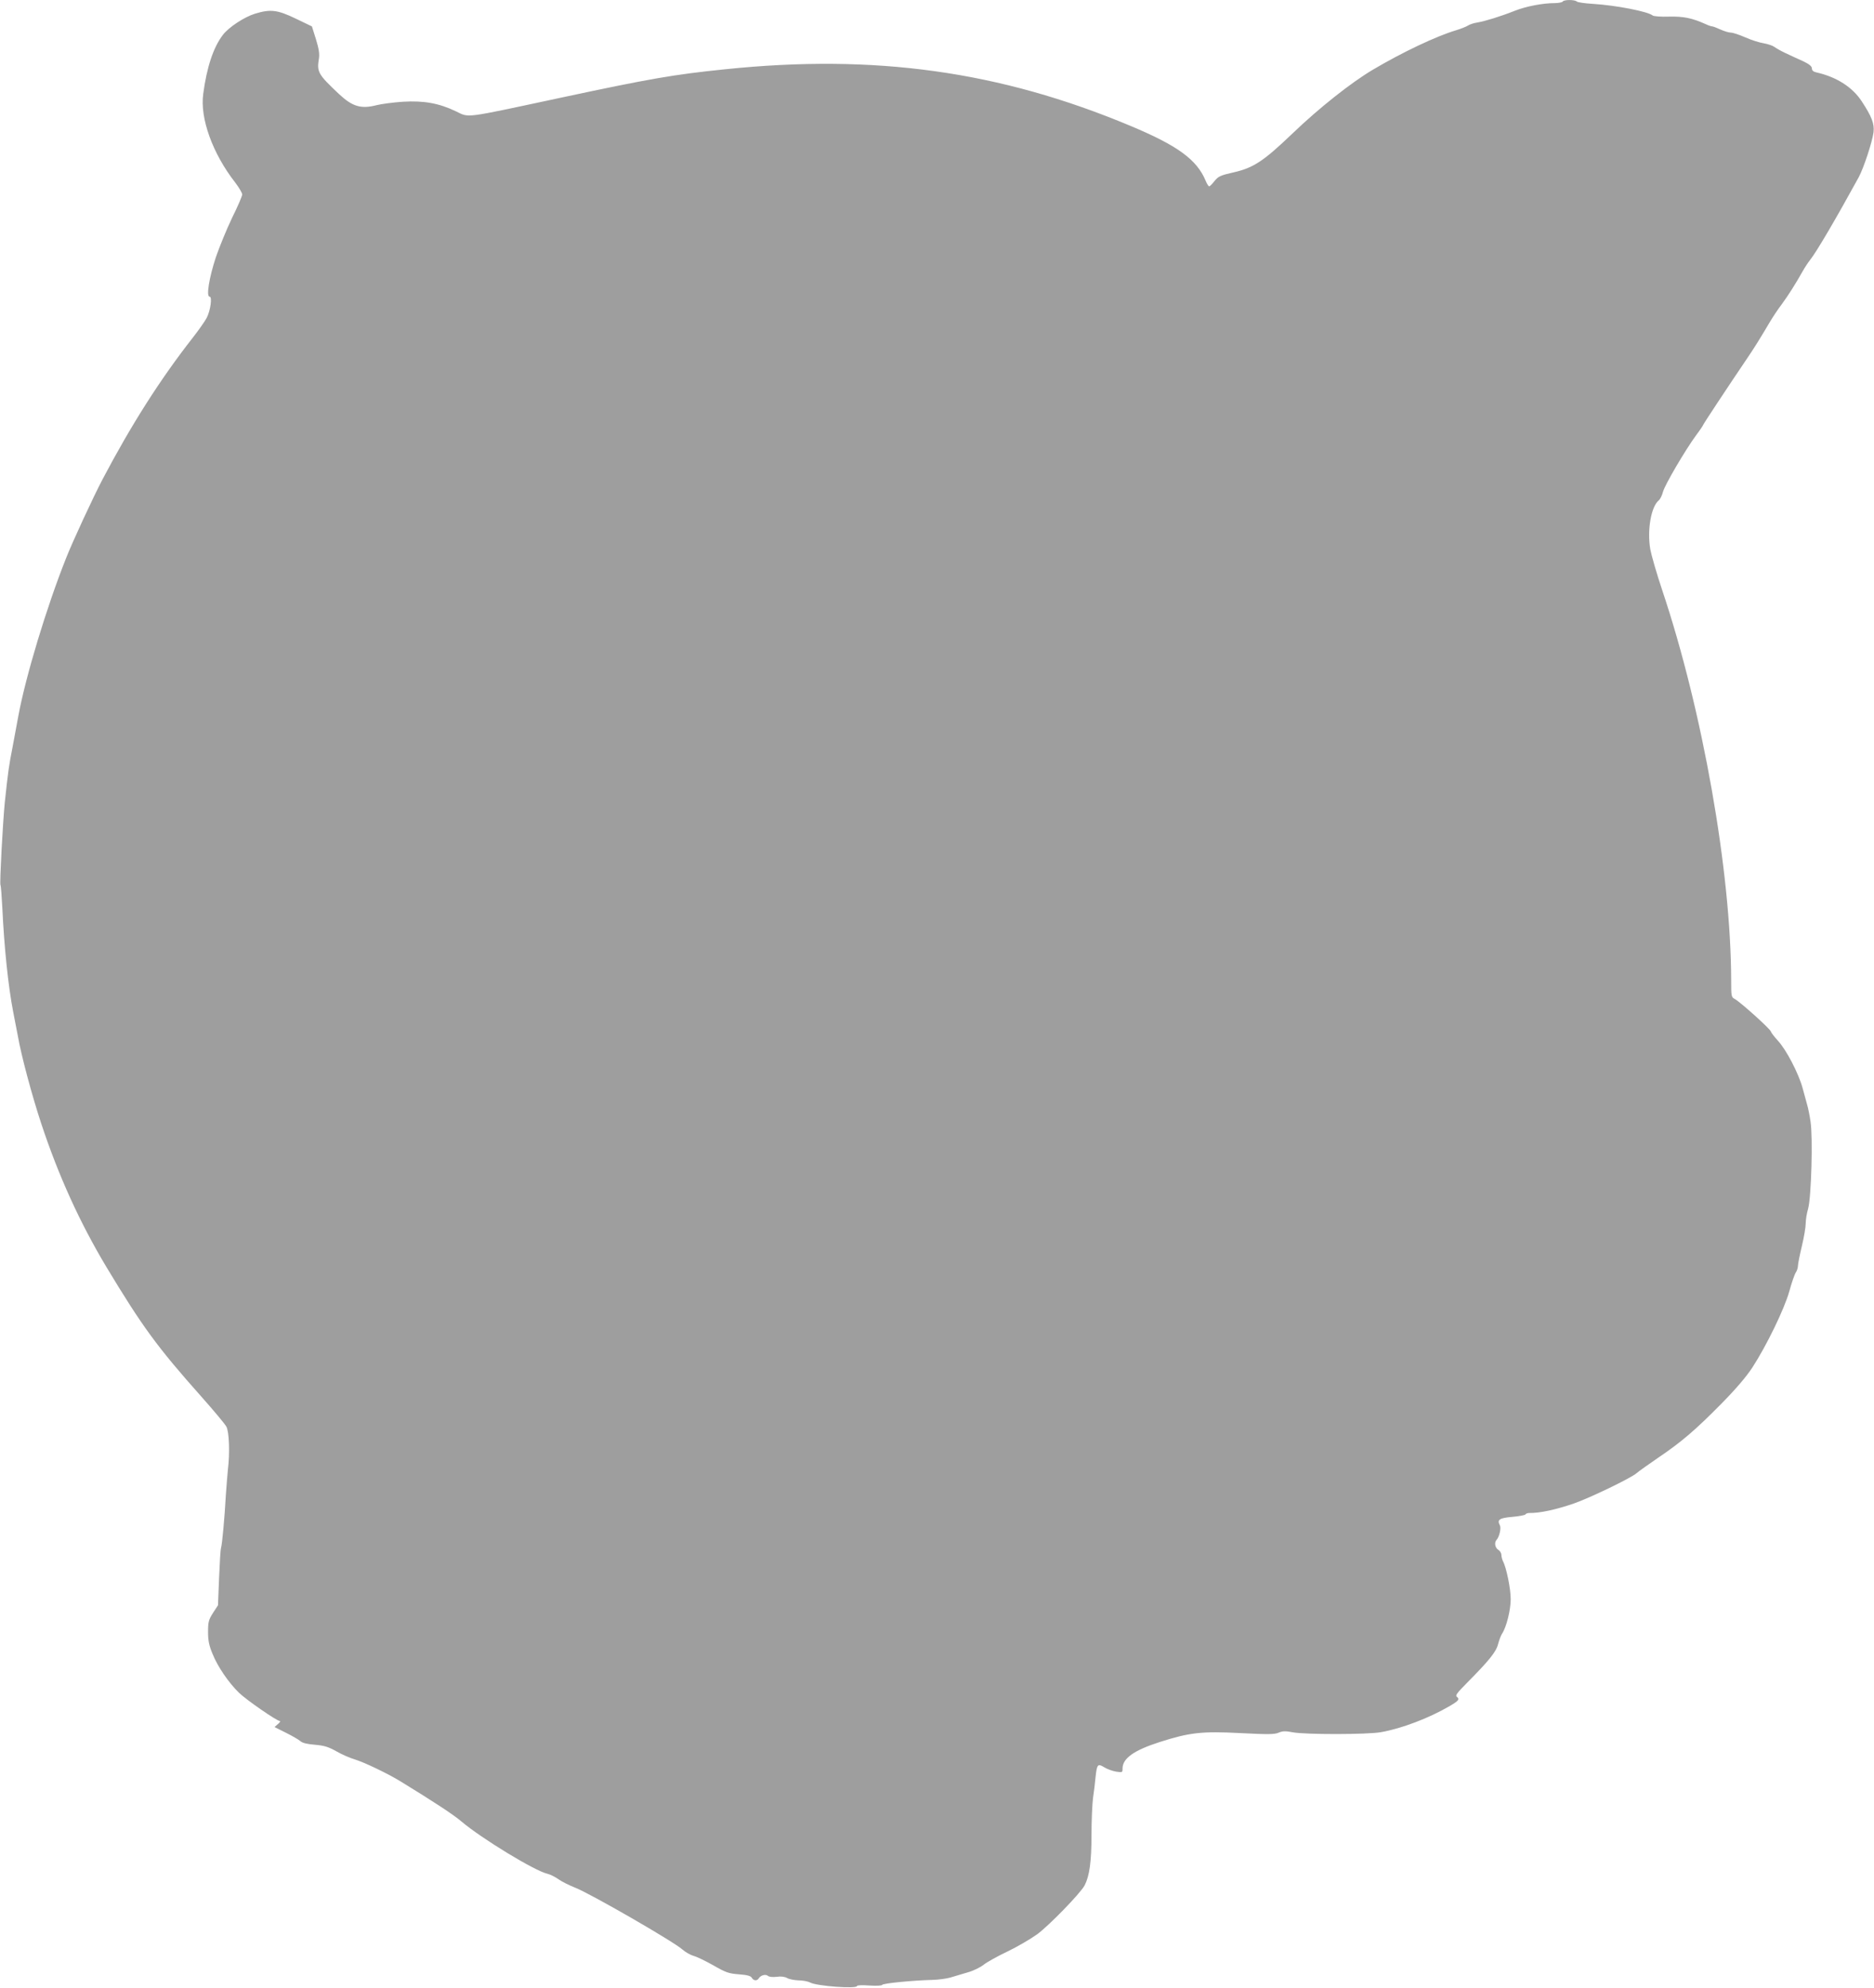 <?xml version="1.0" standalone="no"?>
<!DOCTYPE svg PUBLIC "-//W3C//DTD SVG 20010904//EN"
 "http://www.w3.org/TR/2001/REC-SVG-20010904/DTD/svg10.dtd">
<svg version="1.0" xmlns="http://www.w3.org/2000/svg"
 width="1207pt" height="1280pt" viewBox="0 0 1207 1280"
 preserveAspectRatio="xMidYMid meet">
<g transform="translate(0,1280) scale(0.1,-0.1)"
fill="#9e9e9e" stroke="none">
<path d="M10065 12790 c-3 -5 -26 -10 -51 -10 -78 0 -186 -21 -259 -50 -88
-35 -188 -66 -240 -75 -22 -3 -49 -12 -61 -20 -11 -7 -44 -20 -73 -29 -129
-38 -350 -143 -539 -255 -140 -83 -346 -246 -517 -410 -187 -179 -252 -222
-381 -251 -84 -19 -98 -26 -122 -56 -15 -19 -30 -34 -34 -34 -4 0 -15 17 -23
37 -57 136 -181 226 -485 353 -841 352 -1644 464 -2610 364 -332 -34 -482 -60
-1067 -185 -627 -134 -578 -128 -668 -85 -109 52 -206 69 -340 61 -60 -4 -137
-14 -169 -22 -101 -26 -156 -9 -241 70 -136 128 -145 143 -131 229 5 31 0 63
-19 125 l-26 83 -104 50 c-118 57 -163 62 -262 32 -71 -22 -169 -87 -207 -136
-62 -81 -104 -208 -127 -380 -22 -157 60 -384 205 -570 25 -33 46 -68 46 -78
0 -10 -29 -78 -65 -150 -35 -73 -82 -188 -105 -255 -43 -131 -63 -253 -40
-253 18 0 6 -89 -19 -137 -11 -21 -51 -78 -90 -128 -210 -268 -396 -561 -580
-910 -61 -116 -195 -405 -236 -510 -126 -317 -259 -758 -306 -1010 -10 -55
-28 -149 -39 -210 -22 -110 -29 -161 -49 -350 -13 -130 -34 -522 -28 -533 3
-4 8 -70 12 -147 12 -256 38 -504 70 -670 9 -44 22 -114 30 -155 22 -127 92
-387 151 -565 111 -335 247 -634 418 -920 232 -385 328 -517 614 -838 79 -89
151 -175 160 -192 18 -32 23 -171 10 -275 -3 -30 -9 -102 -13 -160 -8 -147
-24 -321 -31 -344 -4 -10 -9 -98 -13 -195 l-7 -176 -32 -49 c-28 -44 -32 -58
-32 -122 0 -56 6 -87 29 -142 32 -81 104 -186 170 -250 47 -46 244 -182 263
-182 6 0 1 -9 -11 -19 l-23 -20 74 -37 c40 -20 82 -44 93 -54 13 -12 44 -19
93 -23 59 -5 86 -13 138 -42 35 -20 87 -43 115 -51 63 -19 214 -91 299 -143
214 -131 342 -215 392 -258 130 -110 475 -320 555 -337 17 -4 49 -20 70 -35
21 -15 69 -39 107 -54 94 -36 631 -345 691 -398 19 -17 51 -35 71 -41 21 -5
78 -33 128 -61 80 -46 99 -53 165 -58 53 -4 76 -10 83 -22 11 -20 34 -22 45
-4 12 20 44 29 59 16 9 -7 31 -9 57 -6 27 4 51 1 67 -8 14 -8 47 -14 73 -15
26 0 60 -6 75 -14 44 -23 302 -42 302 -22 0 5 35 6 79 3 46 -3 81 -1 83 4 3
10 199 29 323 32 39 1 90 8 115 15 25 7 75 22 111 33 37 10 84 33 105 50 21
17 90 55 153 85 63 30 148 80 190 110 77 56 281 266 307 316 31 60 44 152 44
323 0 94 5 202 10 240 6 39 13 98 16 132 9 84 14 91 56 65 19 -12 53 -24 76
-28 41 -6 42 -6 42 20 0 65 73 117 238 170 193 62 273 71 521 58 178 -9 220
-9 247 3 26 11 44 11 91 2 80 -15 480 -15 568 1 134 24 308 90 440 167 60 35
68 45 49 60 -13 9 -1 24 64 90 144 145 189 201 201 251 7 25 18 56 26 67 28
43 55 152 55 222 0 67 -28 204 -50 244 -5 11 -10 29 -10 40 0 12 -9 26 -20 33
-21 13 -27 47 -11 64 18 20 31 76 21 94 -19 36 -3 47 80 54 44 4 82 11 85 16
3 5 13 9 23 9 70 -1 171 21 288 61 106 37 369 164 404 195 14 12 77 57 140
100 150 101 245 183 411 352 88 89 157 170 195 228 91 140 206 376 238 490 15
55 34 110 42 122 8 12 14 31 14 43 0 11 11 68 25 126 14 58 25 124 25 147 0
23 7 67 16 97 20 75 31 457 15 560 -6 41 -16 89 -21 105 -5 17 -18 66 -30 110
-26 95 -106 249 -161 307 -21 23 -41 49 -44 58 -6 18 -197 190 -233 209 -21
11 -22 18 -22 119 -1 699 -184 1737 -444 2512 -36 107 -70 226 -77 264 -21
123 5 274 55 315 9 7 21 32 27 55 12 45 143 268 214 365 25 33 45 63 45 66 0
4 155 239 281 425 49 72 80 122 150 240 18 30 51 80 74 110 42 57 89 131 134
211 14 25 36 59 49 75 42 52 171 273 313 532 33 61 88 229 96 291 6 54 -11 99
-75 197 -60 93 -164 159 -294 188 -19 4 -28 13 -28 25 0 14 -17 28 -57 47 -32
14 -83 38 -113 52 -30 14 -63 33 -72 40 -10 8 -40 18 -67 23 -27 4 -81 21
-119 38 -39 17 -81 31 -94 31 -13 0 -43 9 -67 20 -24 11 -48 20 -53 20 -6 0
-24 6 -41 14 -89 40 -143 51 -236 49 -52 -2 -100 2 -106 7 -31 26 -238 66
-385 75 -52 3 -99 10 -104 15 -13 13 -83 13 -91 0z"/>
</g>
</svg>
